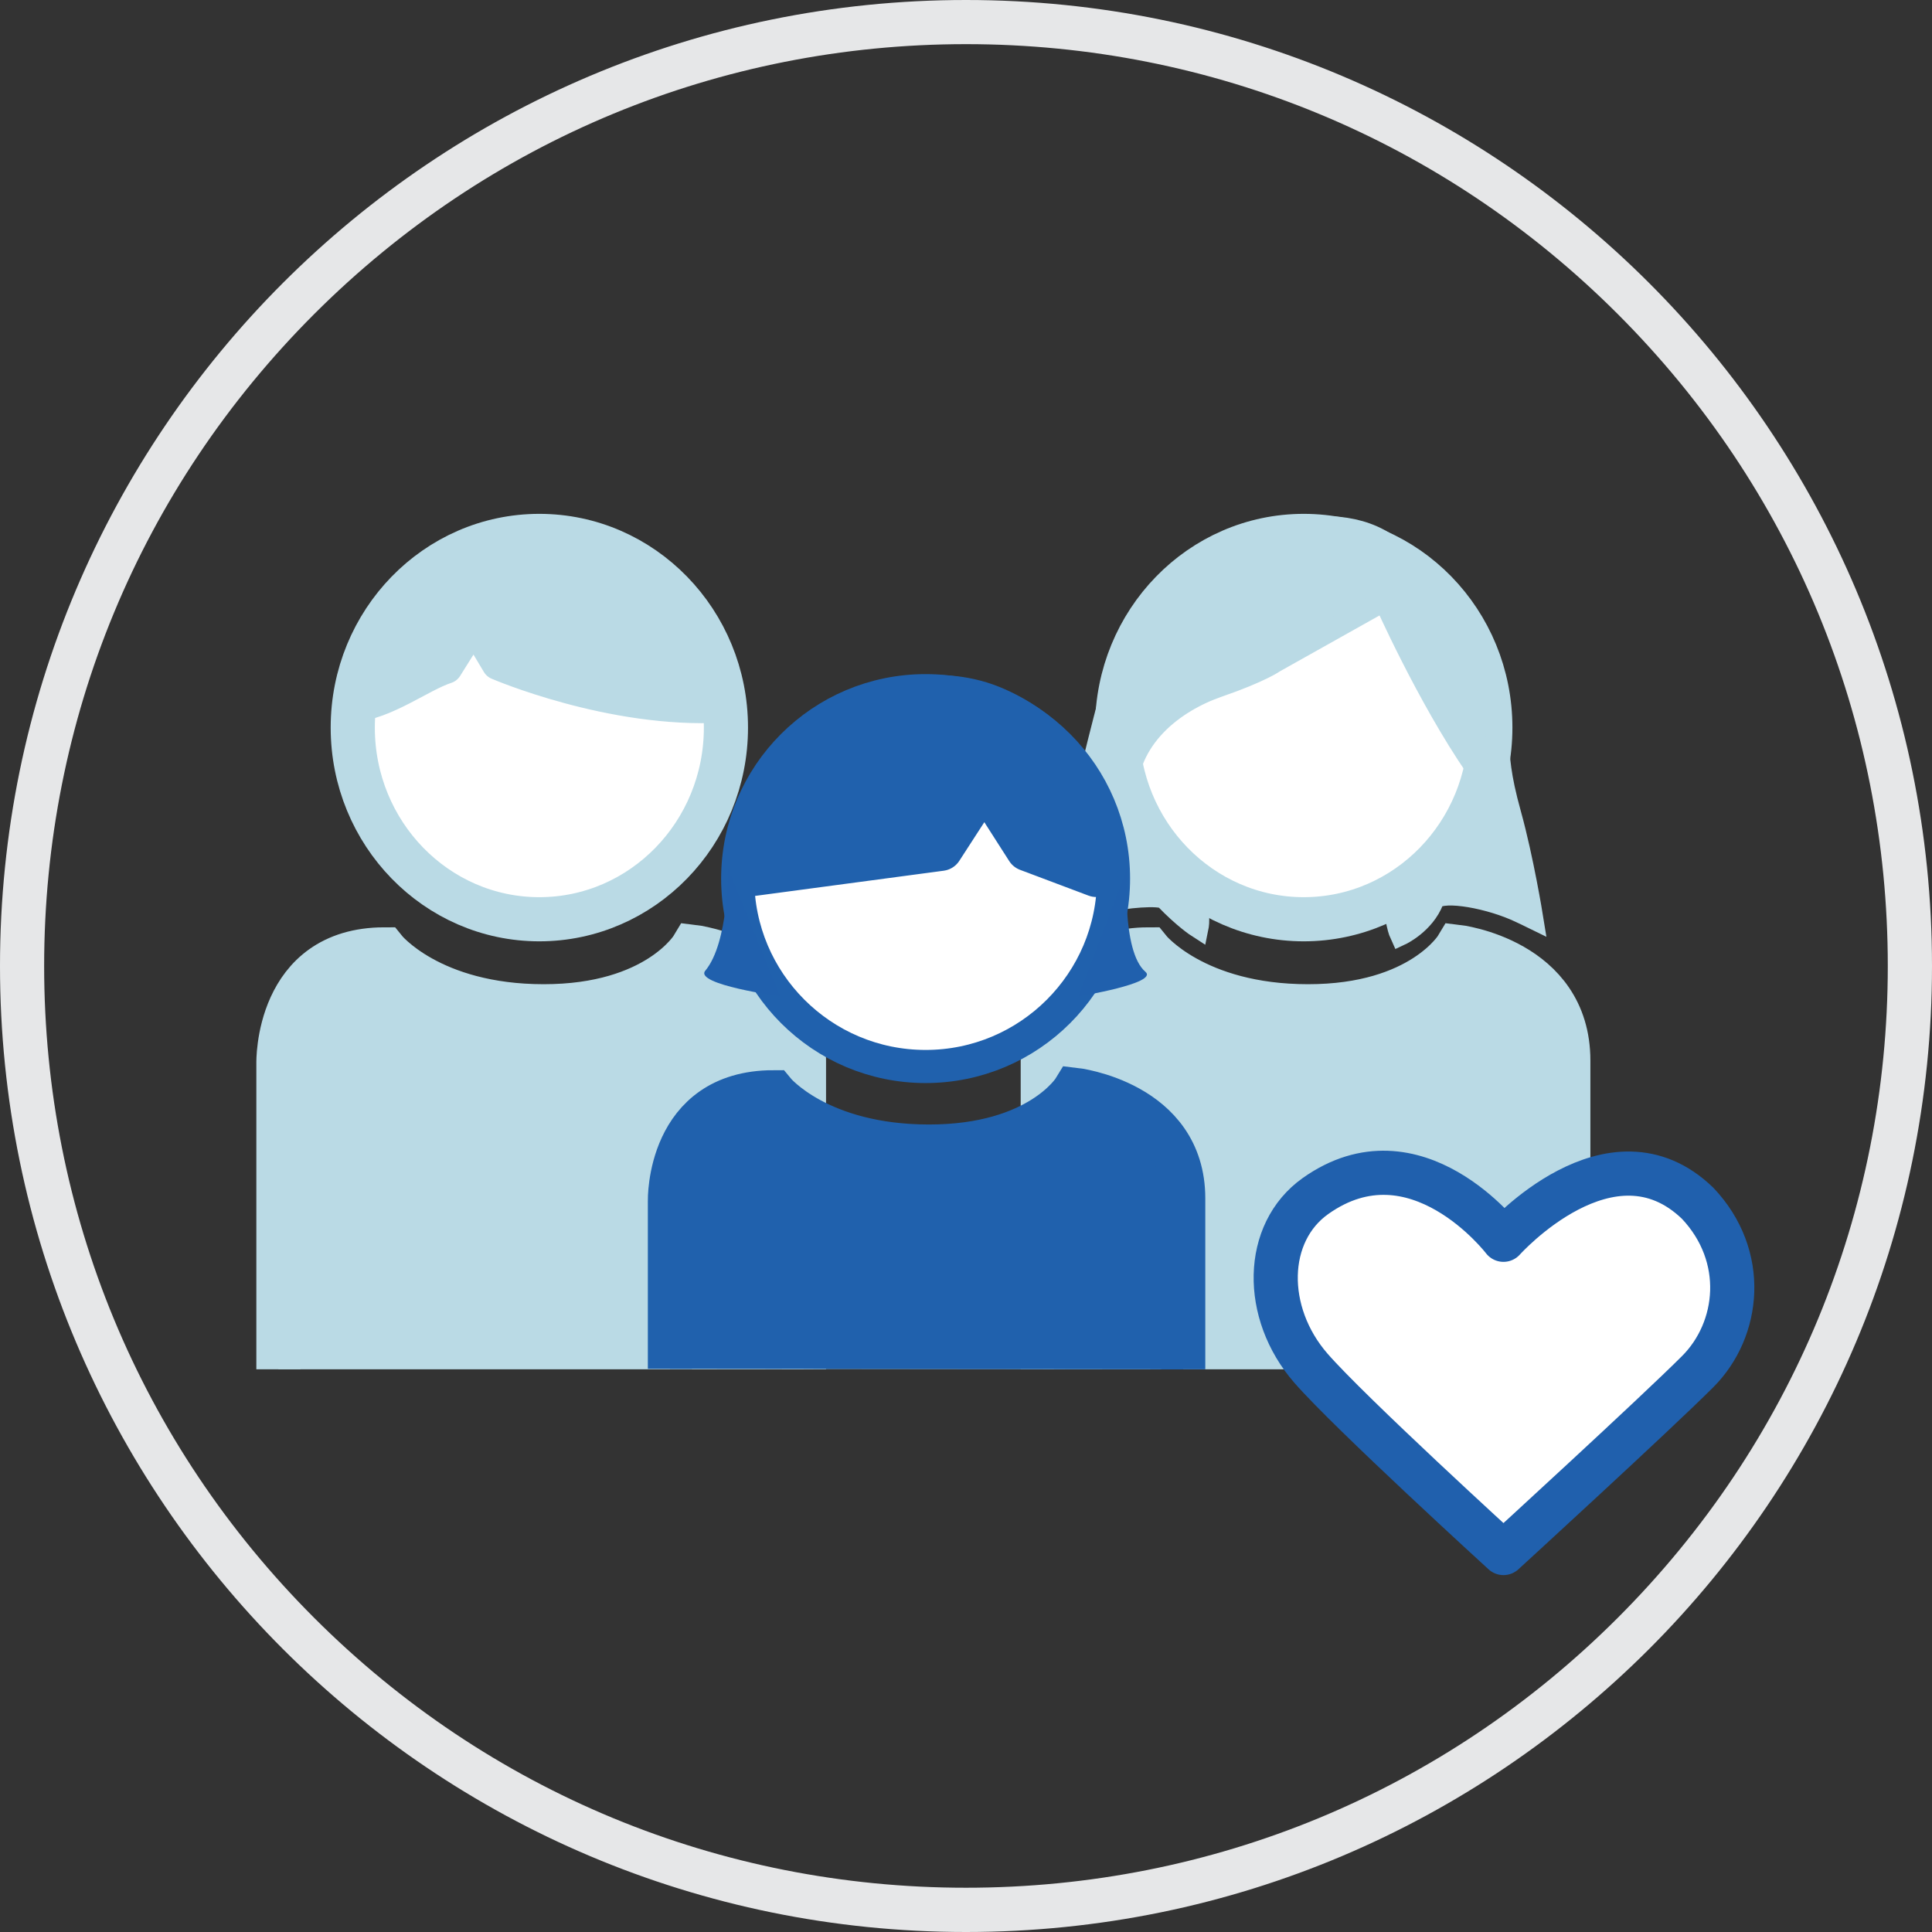 <?xml version="1.0" encoding="utf-8"?>
<!-- Generator: Adobe Illustrator 24.3.0, SVG Export Plug-In . SVG Version: 6.00 Build 0)  -->
<svg version="1.1" id="Layer_1" xmlns="http://www.w3.org/2000/svg" xmlns:xlink="http://www.w3.org/1999/xlink" x="0px" y="0px"
	 viewBox="0 0 350.08 350.08" style="enable-background:new 0 0 350.08 350.08;" xml:space="preserve">
<rect x="0" y="0" width="350.08" height="350.08" fill="#333333" stroke="none"/>
<style type="text/css">
	.st0{fill:#E6E7E8;}
	.st1{fill:#BADAE5;stroke:#BADAE5;stroke-width:8;stroke-miterlimit:10;}
	.st2{fill:#FFFFFF;stroke:#BADAE5;stroke-miterlimit:10;}
	.st3{fill:none;stroke:#BADAE5;stroke-width:8;stroke-linecap:round;stroke-linejoin:round;stroke-miterlimit:10;}
	.st4{fill:#1F60AD;stroke:#BADAE5;stroke-miterlimit:10;}
	.st5{fill:#BADAE5;stroke:#BADAE5;stroke-width:6;stroke-linecap:round;stroke-linejoin:round;stroke-miterlimit:10;}
	.st6{fill:#BADAE5;stroke:#BADAE5;stroke-width:4;stroke-miterlimit:10;}
	.st7{fill:#B9DAE5;}
	.st8{fill:#2061AD;stroke:#2061AD;stroke-width:8;stroke-miterlimit:10;}
	.st9{fill:#FFFFFF;stroke:#2060AD;stroke-width:8;stroke-linecap:round;stroke-linejoin:round;stroke-miterlimit:10;}
	.st10{fill:#FFFFFF;}
	.st11{fill:none;stroke:#2061AD;stroke-width:6;stroke-miterlimit:10;}
	.st12{fill:#2061AD;stroke:#2061AD;stroke-width:8;stroke-linecap:round;stroke-linejoin:round;stroke-miterlimit:10;}
	.st13{fill:#2060AD;}
</style>
<g>
	<path class="st0" d="M175.04,8c44.62,0,86.57,17.38,118.11,48.92c31.55,31.55,48.92,73.5,48.92,118.11s-17.38,86.57-48.92,118.11
		c-31.55,31.55-73.5,48.92-118.11,48.92S88.47,324.7,56.92,293.15C25.38,261.6,8,219.66,8,175.04S25.38,88.47,56.92,56.92
		C88.47,25.38,130.42,8,175.04,8 M175.04,0C78.37,0,0,78.37,0,175.04s78.37,175.04,175.04,175.04s175.04-78.37,175.04-175.04
		S271.71,0,175.04,0L175.04,0z"/>
</g>
<g>
	<path class="st1" d="M50.45,248.12v-55.47c0,0-0.46-20.62,19.23-20.62c0,0,8.24,10.31,28.85,10.31c20.6,0,27.01-10.78,27.01-10.78
		s20.14,2.34,20.14,20.62v55.94"/>
	<path class="st2" d="M131.54,131.84c0-19.18-15.14-34.73-33.81-34.73c-18.67,0-33.81,15.55-33.81,34.73
		c0,19.18,15.14,34.73,33.81,34.73C116.41,166.56,131.54,151.02,131.54,131.84"/>
	<path class="st3" d="M131.54,131.84c0-19.18-15.14-34.73-33.81-34.73c-18.67,0-33.81,15.55-33.81,34.73
		c0,19.18,15.14,34.73,33.81,34.73C116.41,166.56,131.54,151.02,131.54,131.84z"/>
	<path class="st4" d="M128.27,117.4c-1.78-5.35-5.51-11.09-17.33-17.5c-11.83-6.41-31.43,2.11-38.24,8.91
		c-6.64,6.64-8.98,19.07-8.98,19.07c6.04-0.4,12.48-5.48,17.11-6.99l5.03-8.03l4.39,7.36c0,0,20.52,8.85,40.61,7.72
		C130.86,127.93,130.05,122.75,128.27,117.4"/>
	<path class="st5" d="M128.27,117.4c-1.78-5.35-5.51-11.09-17.33-17.5c-11.83-6.41-31.43,2.11-38.24,8.91
		c-6.64,6.64-8.98,19.07-8.98,19.07c6.04-0.4,12.48-5.48,17.11-6.99l5.03-8.03l4.39,7.36c0,0,20.52,8.85,40.61,7.72
		C130.86,127.93,130.05,122.75,128.27,117.4z"/>
</g>
<g>
	<path class="st1" d="M188.95,248.12v-55.47c0,0-0.46-20.62,19.23-20.62c0,0,8.24,10.31,28.85,10.31c20.6,0,27.01-10.78,27.01-10.78
		s20.14,2.34,20.14,20.62v55.94"/>
	<path class="st2" d="M270.05,131.84c0-19.18-15.14-34.73-33.81-34.73c-18.67,0-33.81,15.55-33.81,34.73
		c0,19.18,15.14,34.73,33.81,34.73C254.91,166.56,270.05,151.02,270.05,131.84"/>
	<path class="st3" d="M270.05,131.84c0-19.18-15.14-34.73-33.81-34.73c-18.67,0-33.81,15.55-33.81,34.73
		c0,19.18,15.14,34.73,33.81,34.73C254.91,166.56,270.05,151.02,270.05,131.84z"/>
	<path class="st6" d="M195.15,151.9c-1.62,9.56-1.54,14.36-1.54,14.36s3.4-1.8,7.21-2.94c2.49-0.74,9.49-1.4,10.37-0.49
		c3.4,3.54,5.83,5.1,5.83,5.1s0.82-4-2.24-9.27c-2.71-4.66-10.72-8.66-10.8-13.9c-0.16-11.18,8.99-17.74,16.77-20.42
		c7.77-2.68,10.21-4.45,10.21-4.45l19.93-11.18c0,0,7.7,17.42,16.61,30.38c2.48,3.61-4.05,16.6-14.58,22.68
		c-0.4,4.75,0.89,7.53,0.89,7.53s4.21-1.97,5.83-6.15c0.83-2.15,9.19-0.79,14.82,1.62c1.14,0.49,3.16,1.48,3.16,1.48
		s-1.7-10.55-3.97-18.73c-2-7.2-1.95-9.72-2.43-14.58c-0.49-4.86-4-17.66-4-17.66c-1.78-5.35-5.51-11.09-17.33-17.5
		c-11.83-6.41-31.43,2.11-38.24,8.91c-6.64,6.64-9.77,17.01-9.77,17.01S196.64,143.13,195.15,151.9z"/>
</g>
<path class="st7" d="M121.39,248.02V217.6c0,0-0.45-19.68,18.78-19.68c0,0,8.05,9.84,28.17,9.84s26.38-10.29,26.38-10.29
	s19.68,2.24,19.68,19.68v30.97"/>
<path class="st8" d="M121.39,248.02V217.6c0,0-0.45-19.68,18.78-19.68c0,0,8.05,9.84,28.17,9.84s26.38-10.29,26.38-10.29
	s19.68,2.24,19.68,19.68v30.97"/>
<path class="st9" d="M272.43,281.41c0,0-27.82-25.38-34.88-33.48c-8.77-10.06-8.53-24.58,0.82-31.21
	c18.17-12.89,34.06,7.93,34.06,7.93s19.47-21.81,35.19-6.61c9.06,9.58,7.62,22.88,0,30.5C300,256.17,272.43,281.41,272.43,281.41z"
	/>
<path class="st10" d="M201.77,159.2c0-18.81-15.25-34.05-34.05-34.05c-18.81,0-34.05,15.25-34.05,34.05s15.25,34.05,34.05,34.05
	C186.52,193.25,201.77,178,201.77,159.2"/>
<path class="st11" d="M201.77,159.2c0-18.81-15.25-34.05-34.05-34.05c-18.81,0-34.05,15.25-34.05,34.05s15.25,34.05,34.05,34.05
	C186.52,193.25,201.77,178,201.77,159.2z"/>
<path class="st12" d="M198.64,158.54l-12.4-4.67l-7.86-12.28l-7.91,12.22l-35.4,4.73c0,0,0.68-13.1,14.41-25
	c7.65-6.63,20.23-9.32,29.99-5.41c9.75,3.91,15.29,11.55,16.79,15.29C198.64,149.38,198.64,158.54,198.64,158.54z"/>
<path class="st13" d="M131.9,157.3c0,0,0.18,13.46-4.1,18.59c-2.08,2.5,13.59,4.65,13.59,4.65L131.9,157.3z"/>
<path class="st13" d="M204.24,157.3c0,0-1.09,15.04,3.31,18.79c2.43,2.08-12.12,4.45-12.12,4.45L204.24,157.3z"/>
</svg>
